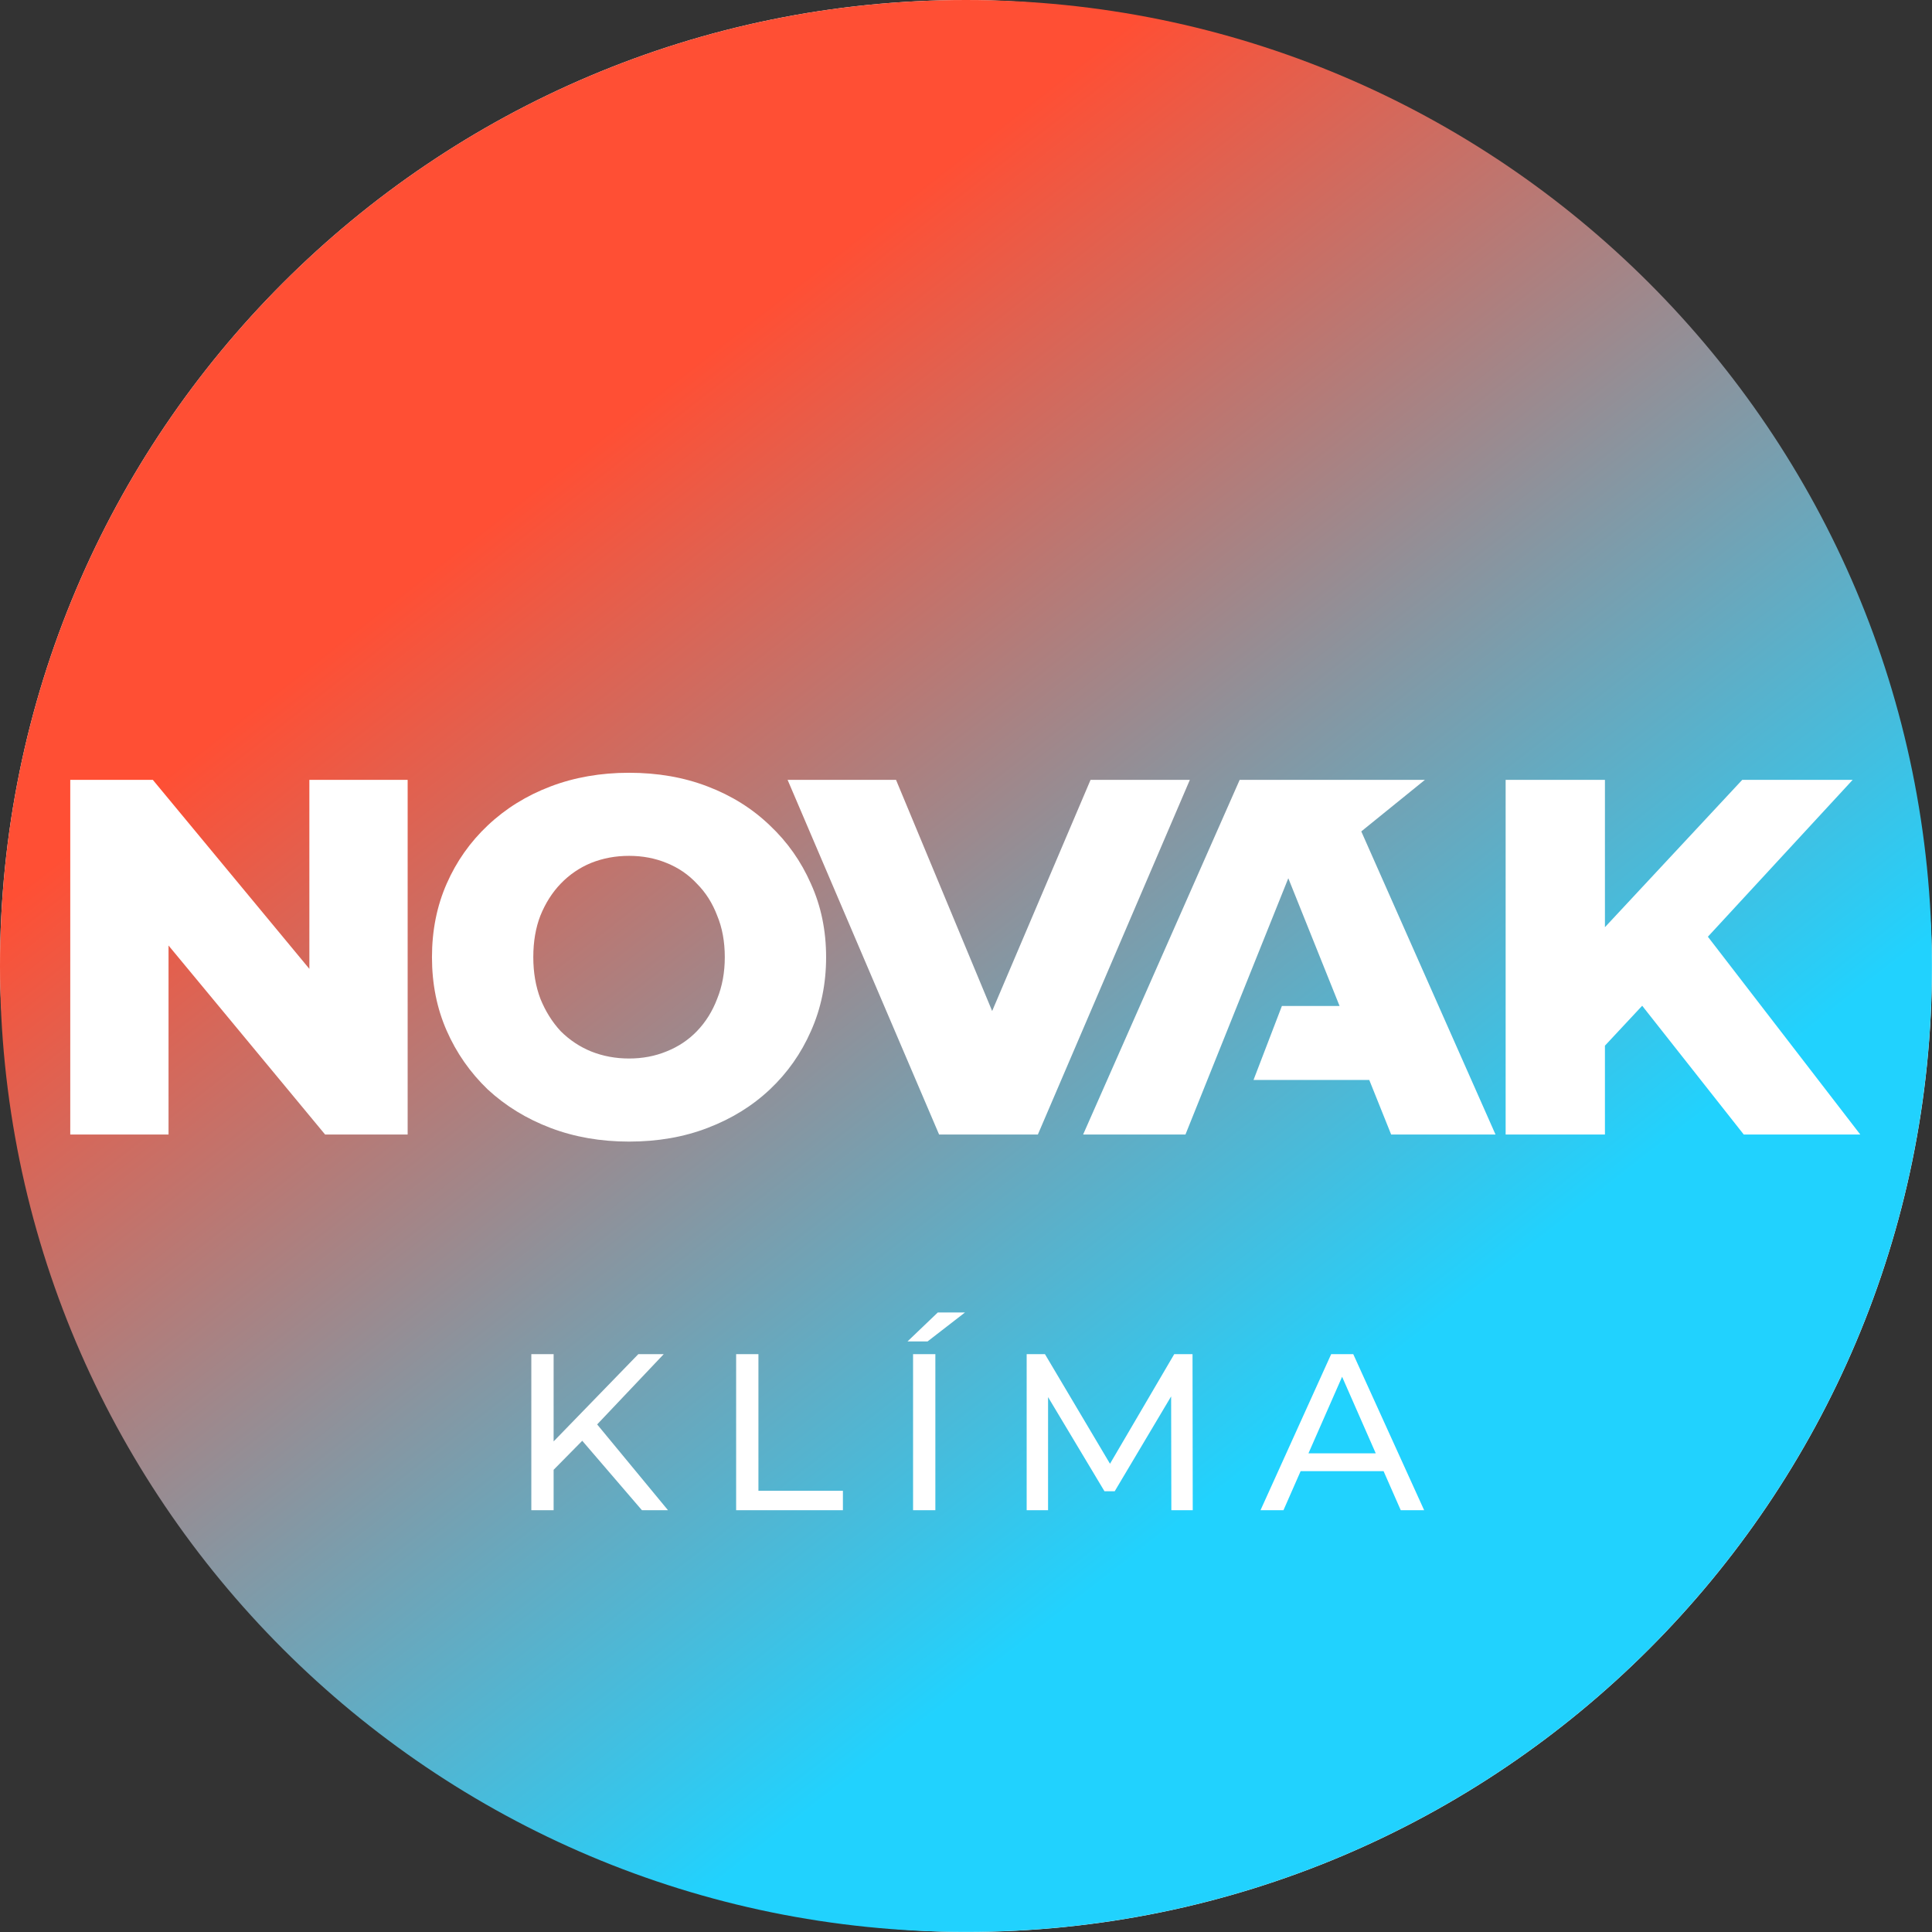 <svg xmlns="http://www.w3.org/2000/svg" version="1.1" xmlns:xlink="http://www.w3.org/1999/xlink" xmlns:svgjs="http://svgjs.com/svgjs" width="1000" height="1000"><rect width="100%" height="100%" fill="#333333" stroke="none"/><style>#light-icon {
  display: inline;
}

#dark-icon {
  display: none;
}

@media (prefers-color-scheme: dark) {
  #light-icon {
    display: none;
  }

  #dark-icon {
    display: inline;
  }
}

</style><g id="light-icon"><svg xmlns="http://www.w3.org/2000/svg" version="1.1" xmlns:xlink="http://www.w3.org/1999/xlink" xmlns:svgjs="http://svgjs.com/svgjs" width="1000" height="1000"><rect width="1000" height="1000" rx="500" ry="500" fill="#ffffff"></rect><g transform="matrix(6.41,0,0,6.41,0,0)"><svg xmlns="http://www.w3.org/2000/svg" version="1.1" xmlns:xlink="http://www.w3.org/1999/xlink" xmlns:svgjs="http://svgjs.com/svgjs" width="156" height="156"><svg width="156" height="156" viewBox="0 0 156 156" fill="none" xmlns="http://www.w3.org/2000/svg">
<path fill-rule="evenodd" clip-rule="evenodd" d="M78 156C121.078 156 156 121.078 156 78C156 34.922 121.078 0 78 0C34.922 0 0 34.922 0 78C0 121.078 34.922 156 78 156ZM50.794 92.182C48.503 92.182 46.39 91.814 44.454 91.078C42.517 90.341 40.826 89.305 39.381 87.969C37.963 86.605 36.858 85.023 36.068 83.223C35.277 81.423 34.881 79.446 34.881 77.291C34.881 75.137 35.277 73.159 36.068 71.359C36.858 69.559 37.963 67.991 39.381 66.655C40.826 65.291 42.517 64.241 44.454 63.505C46.39 62.769 48.503 62.4 50.794 62.4C53.112 62.4 55.226 62.769 57.135 63.505C59.071 64.241 60.748 65.291 62.167 66.655C63.585 67.991 64.689 69.559 65.48 71.359C66.298 73.159 66.707 75.137 66.707 77.291C66.707 79.446 66.298 81.437 65.48 83.264C64.689 85.064 63.585 86.632 62.167 87.969C60.748 89.305 59.071 90.341 57.135 91.078C55.226 91.814 53.112 92.182 50.794 92.182ZM50.794 85.473C51.885 85.473 52.894 85.282 53.822 84.9C54.776 84.519 55.594 83.973 56.276 83.264C56.985 82.528 57.53 81.655 57.912 80.646C58.321 79.637 58.526 78.519 58.526 77.291C58.526 76.037 58.321 74.918 57.912 73.937C57.53 72.928 56.985 72.069 56.276 71.359C55.594 70.623 54.776 70.064 53.822 69.682C52.894 69.3 51.885 69.109 50.794 69.109C49.703 69.109 48.681 69.3 47.726 69.682C46.799 70.064 45.981 70.623 45.272 71.359C44.59 72.069 44.044 72.928 43.635 73.937C43.254 74.918 43.063 76.037 43.063 77.291C43.063 78.519 43.254 79.637 43.635 80.646C44.044 81.655 44.59 82.528 45.272 83.264C45.981 83.973 46.799 84.519 47.726 84.9C48.681 85.282 49.703 85.473 50.794 85.473ZM75.83 91.609L63.598 62.973H72.353L80.115 81.639L88.061 62.973H96.079L83.807 91.609H75.83ZM129.596 91.609V84.436L132.604 81.213L140.805 91.609H150.214L137.909 75.639L149.6 62.973H140.682L129.596 74.87V62.973H121.578V91.609H129.596ZM5.673 91.609V62.973H12.341L24.981 78.234V62.973H32.917V91.609H26.25L13.609 76.349V91.609H5.673ZM100.102 62.973L87.461 91.609H95.725L104.029 70.917L108.169 81.232H103.511L101.22 87.205H110.566L112.333 91.609H120.76L109.922 67.135L115.06 62.973L100.102 62.973ZM44.704 121.945V118.684L47.016 116.34L51.832 121.945H53.938L48.219 115.02L53.596 109.345H51.544L44.704 116.392V109.345H42.904V121.945H44.704ZM59.442 121.945V109.345H61.242V120.379H68.064V121.945H59.442ZM73.729 121.945V109.345H75.529V121.945H73.729ZM73.279 108.319L75.727 105.979H77.923L74.899 108.319H73.279ZM82.902 121.945V109.345H84.378L89.631 118.196L94.818 109.345H96.294L96.312 121.945H94.584L94.567 112.757L90.012 120.415H89.184L84.63 112.814V121.945H82.902ZM101.785 121.945L107.491 109.345H109.273L114.997 121.945H113.107L111.723 118.795H105.023L103.639 121.945H101.785ZM108.373 111.172L111.09 117.355H105.656L108.373 111.172Z" fill="url('#paint0_linear_212_54')"></path>
<defs>
<linearGradient id="paint0_linear_212_54" x1="-233.659" y1="379.771" x2="-298.362" y2="296.88" gradientUnits="userSpaceOnUse">
<stop stop-color="#21D2FE"></stop>
<stop offset="0.932" stop-color="#FF4F34"></stop>
</linearGradient>
</defs>
</svg></svg></g></svg></g><g id="dark-icon"><svg xmlns="http://www.w3.org/2000/svg" version="1.1" xmlns:xlink="http://www.w3.org/1999/xlink" xmlns:svgjs="http://svgjs.com/svgjs" width="1000" height="1000"><g transform="matrix(6.41,0,0,6.41,0,0)" style="filter: contrast(.833) brightness(1.7)"><svg xmlns="http://www.w3.org/2000/svg" version="1.1" xmlns:xlink="http://www.w3.org/1999/xlink" xmlns:svgjs="http://svgjs.com/svgjs" width="156" height="156"><svg width="156" height="156" viewBox="0 0 156 156" fill="none" xmlns="http://www.w3.org/2000/svg">
<path fill-rule="evenodd" clip-rule="evenodd" d="M78 156C121.078 156 156 121.078 156 78C156 34.922 121.078 0 78 0C34.922 0 0 34.922 0 78C0 121.078 34.922 156 78 156ZM50.794 92.182C48.503 92.182 46.39 91.814 44.454 91.078C42.517 90.341 40.826 89.305 39.381 87.969C37.963 86.605 36.858 85.023 36.068 83.223C35.277 81.423 34.881 79.446 34.881 77.291C34.881 75.137 35.277 73.159 36.068 71.359C36.858 69.559 37.963 67.991 39.381 66.655C40.826 65.291 42.517 64.241 44.454 63.505C46.39 62.769 48.503 62.4 50.794 62.4C53.112 62.4 55.226 62.769 57.135 63.505C59.071 64.241 60.748 65.291 62.167 66.655C63.585 67.991 64.689 69.559 65.48 71.359C66.298 73.159 66.707 75.137 66.707 77.291C66.707 79.446 66.298 81.437 65.48 83.264C64.689 85.064 63.585 86.632 62.167 87.969C60.748 89.305 59.071 90.341 57.135 91.078C55.226 91.814 53.112 92.182 50.794 92.182ZM50.794 85.473C51.885 85.473 52.894 85.282 53.822 84.9C54.776 84.519 55.594 83.973 56.276 83.264C56.985 82.528 57.53 81.655 57.912 80.646C58.321 79.637 58.526 78.519 58.526 77.291C58.526 76.037 58.321 74.918 57.912 73.937C57.53 72.928 56.985 72.069 56.276 71.359C55.594 70.623 54.776 70.064 53.822 69.682C52.894 69.3 51.885 69.109 50.794 69.109C49.703 69.109 48.681 69.3 47.726 69.682C46.799 70.064 45.981 70.623 45.272 71.359C44.59 72.069 44.044 72.928 43.635 73.937C43.254 74.918 43.063 76.037 43.063 77.291C43.063 78.519 43.254 79.637 43.635 80.646C44.044 81.655 44.59 82.528 45.272 83.264C45.981 83.973 46.799 84.519 47.726 84.9C48.681 85.282 49.703 85.473 50.794 85.473ZM75.83 91.609L63.598 62.973H72.353L80.115 81.639L88.061 62.973H96.079L83.807 91.609H75.83ZM129.596 91.609V84.436L132.604 81.213L140.805 91.609H150.214L137.909 75.639L149.6 62.973H140.682L129.596 74.87V62.973H121.578V91.609H129.596ZM5.673 91.609V62.973H12.341L24.981 78.234V62.973H32.917V91.609H26.25L13.609 76.349V91.609H5.673ZM100.102 62.973L87.461 91.609H95.725L104.029 70.917L108.169 81.232H103.511L101.22 87.205H110.566L112.333 91.609H120.76L109.922 67.135L115.06 62.973L100.102 62.973ZM44.704 121.945V118.684L47.016 116.34L51.832 121.945H53.938L48.219 115.02L53.596 109.345H51.544L44.704 116.392V109.345H42.904V121.945H44.704ZM59.442 121.945V109.345H61.242V120.379H68.064V121.945H59.442ZM73.729 121.945V109.345H75.529V121.945H73.729ZM73.279 108.319L75.727 105.979H77.923L74.899 108.319H73.279ZM82.902 121.945V109.345H84.378L89.631 118.196L94.818 109.345H96.294L96.312 121.945H94.584L94.567 112.757L90.012 120.415H89.184L84.63 112.814V121.945H82.902ZM101.785 121.945L107.491 109.345H109.273L114.997 121.945H113.107L111.723 118.795H105.023L103.639 121.945H101.785ZM108.373 111.172L111.09 117.355H105.656L108.373 111.172Z" fill="#21D2FE"></path>
</svg></svg></g></svg></g></svg>